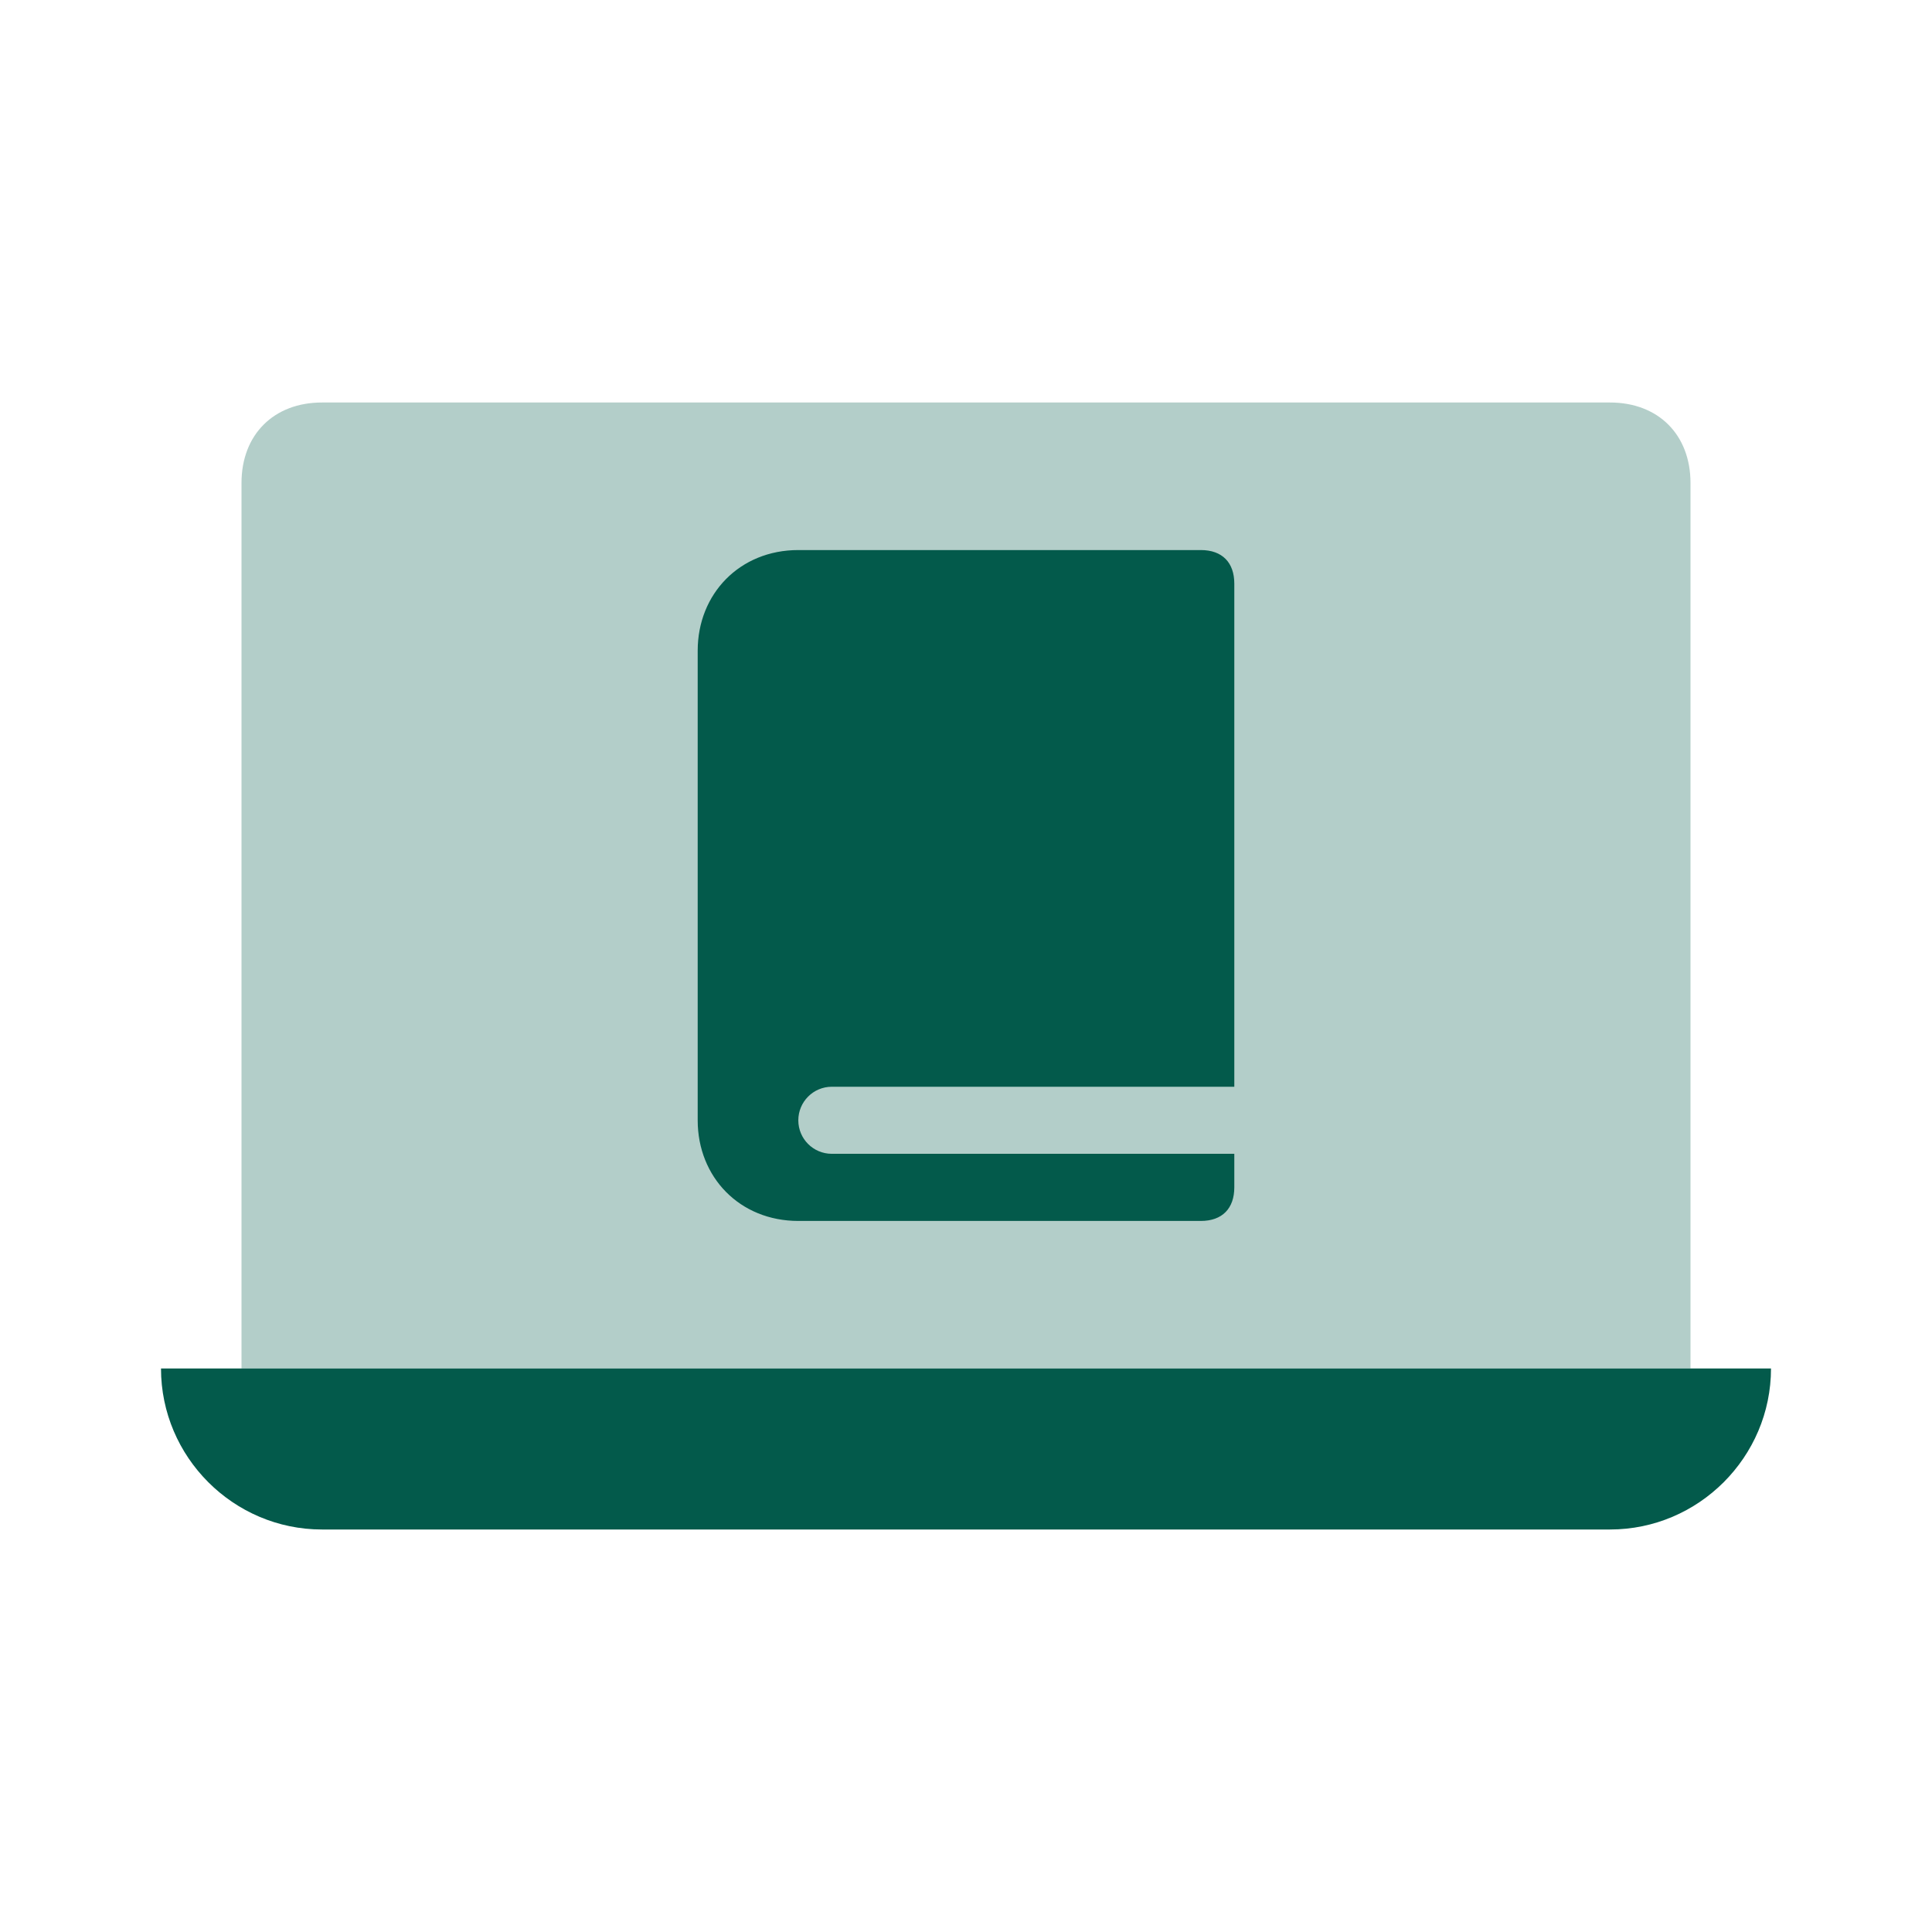<svg width="24" height="24" viewBox="0 0 24 24" fill="none" xmlns="http://www.w3.org/2000/svg">
<path d="M20 19H4C2.9 19 2 18.1 2 17H22C22 18.1 21.1 19 20 19Z" fill="#035A4B"/>
<path opacity="0.3" d="M20 5H4C3.4 5 3 5.4 3 6V17H21V6C21 5.4 20.6 5 20 5Z" fill="#035A4B"/>
<path fill-rule="evenodd" clip-rule="evenodd" d="M14.917 6.833H9.917C9.189 6.833 8.667 7.377 8.667 8.083V13.917C8.667 14.623 9.189 15.167 9.917 15.167H14.917C15.184 15.167 15.333 15.011 15.333 14.75V14.333H10.333C10.103 14.333 9.917 14.147 9.917 13.917C9.917 13.687 10.103 13.5 10.333 13.5H15.333V7.25C15.333 6.989 15.184 6.833 14.917 6.833Z" fill="#035A4B"/>
<mask id="mask0" mask-type="alpha" maskUnits="userSpaceOnUse" x="8" y="6" width="8" height="10">
<path fill-rule="evenodd" clip-rule="evenodd" d="M14.917 6.833H9.917C9.189 6.833 8.667 7.377 8.667 8.083V13.917C8.667 14.623 9.189 15.167 9.917 15.167H14.917C15.184 15.167 15.333 15.011 15.333 14.75V14.333H10.333C10.103 14.333 9.917 14.147 9.917 13.917C9.917 13.687 10.103 13.5 10.333 13.5H15.333V7.25C15.333 6.989 15.184 6.833 14.917 6.833Z" fill="white"/>
</mask>
<g mask="url(#mask0)">
</g>
</svg>
